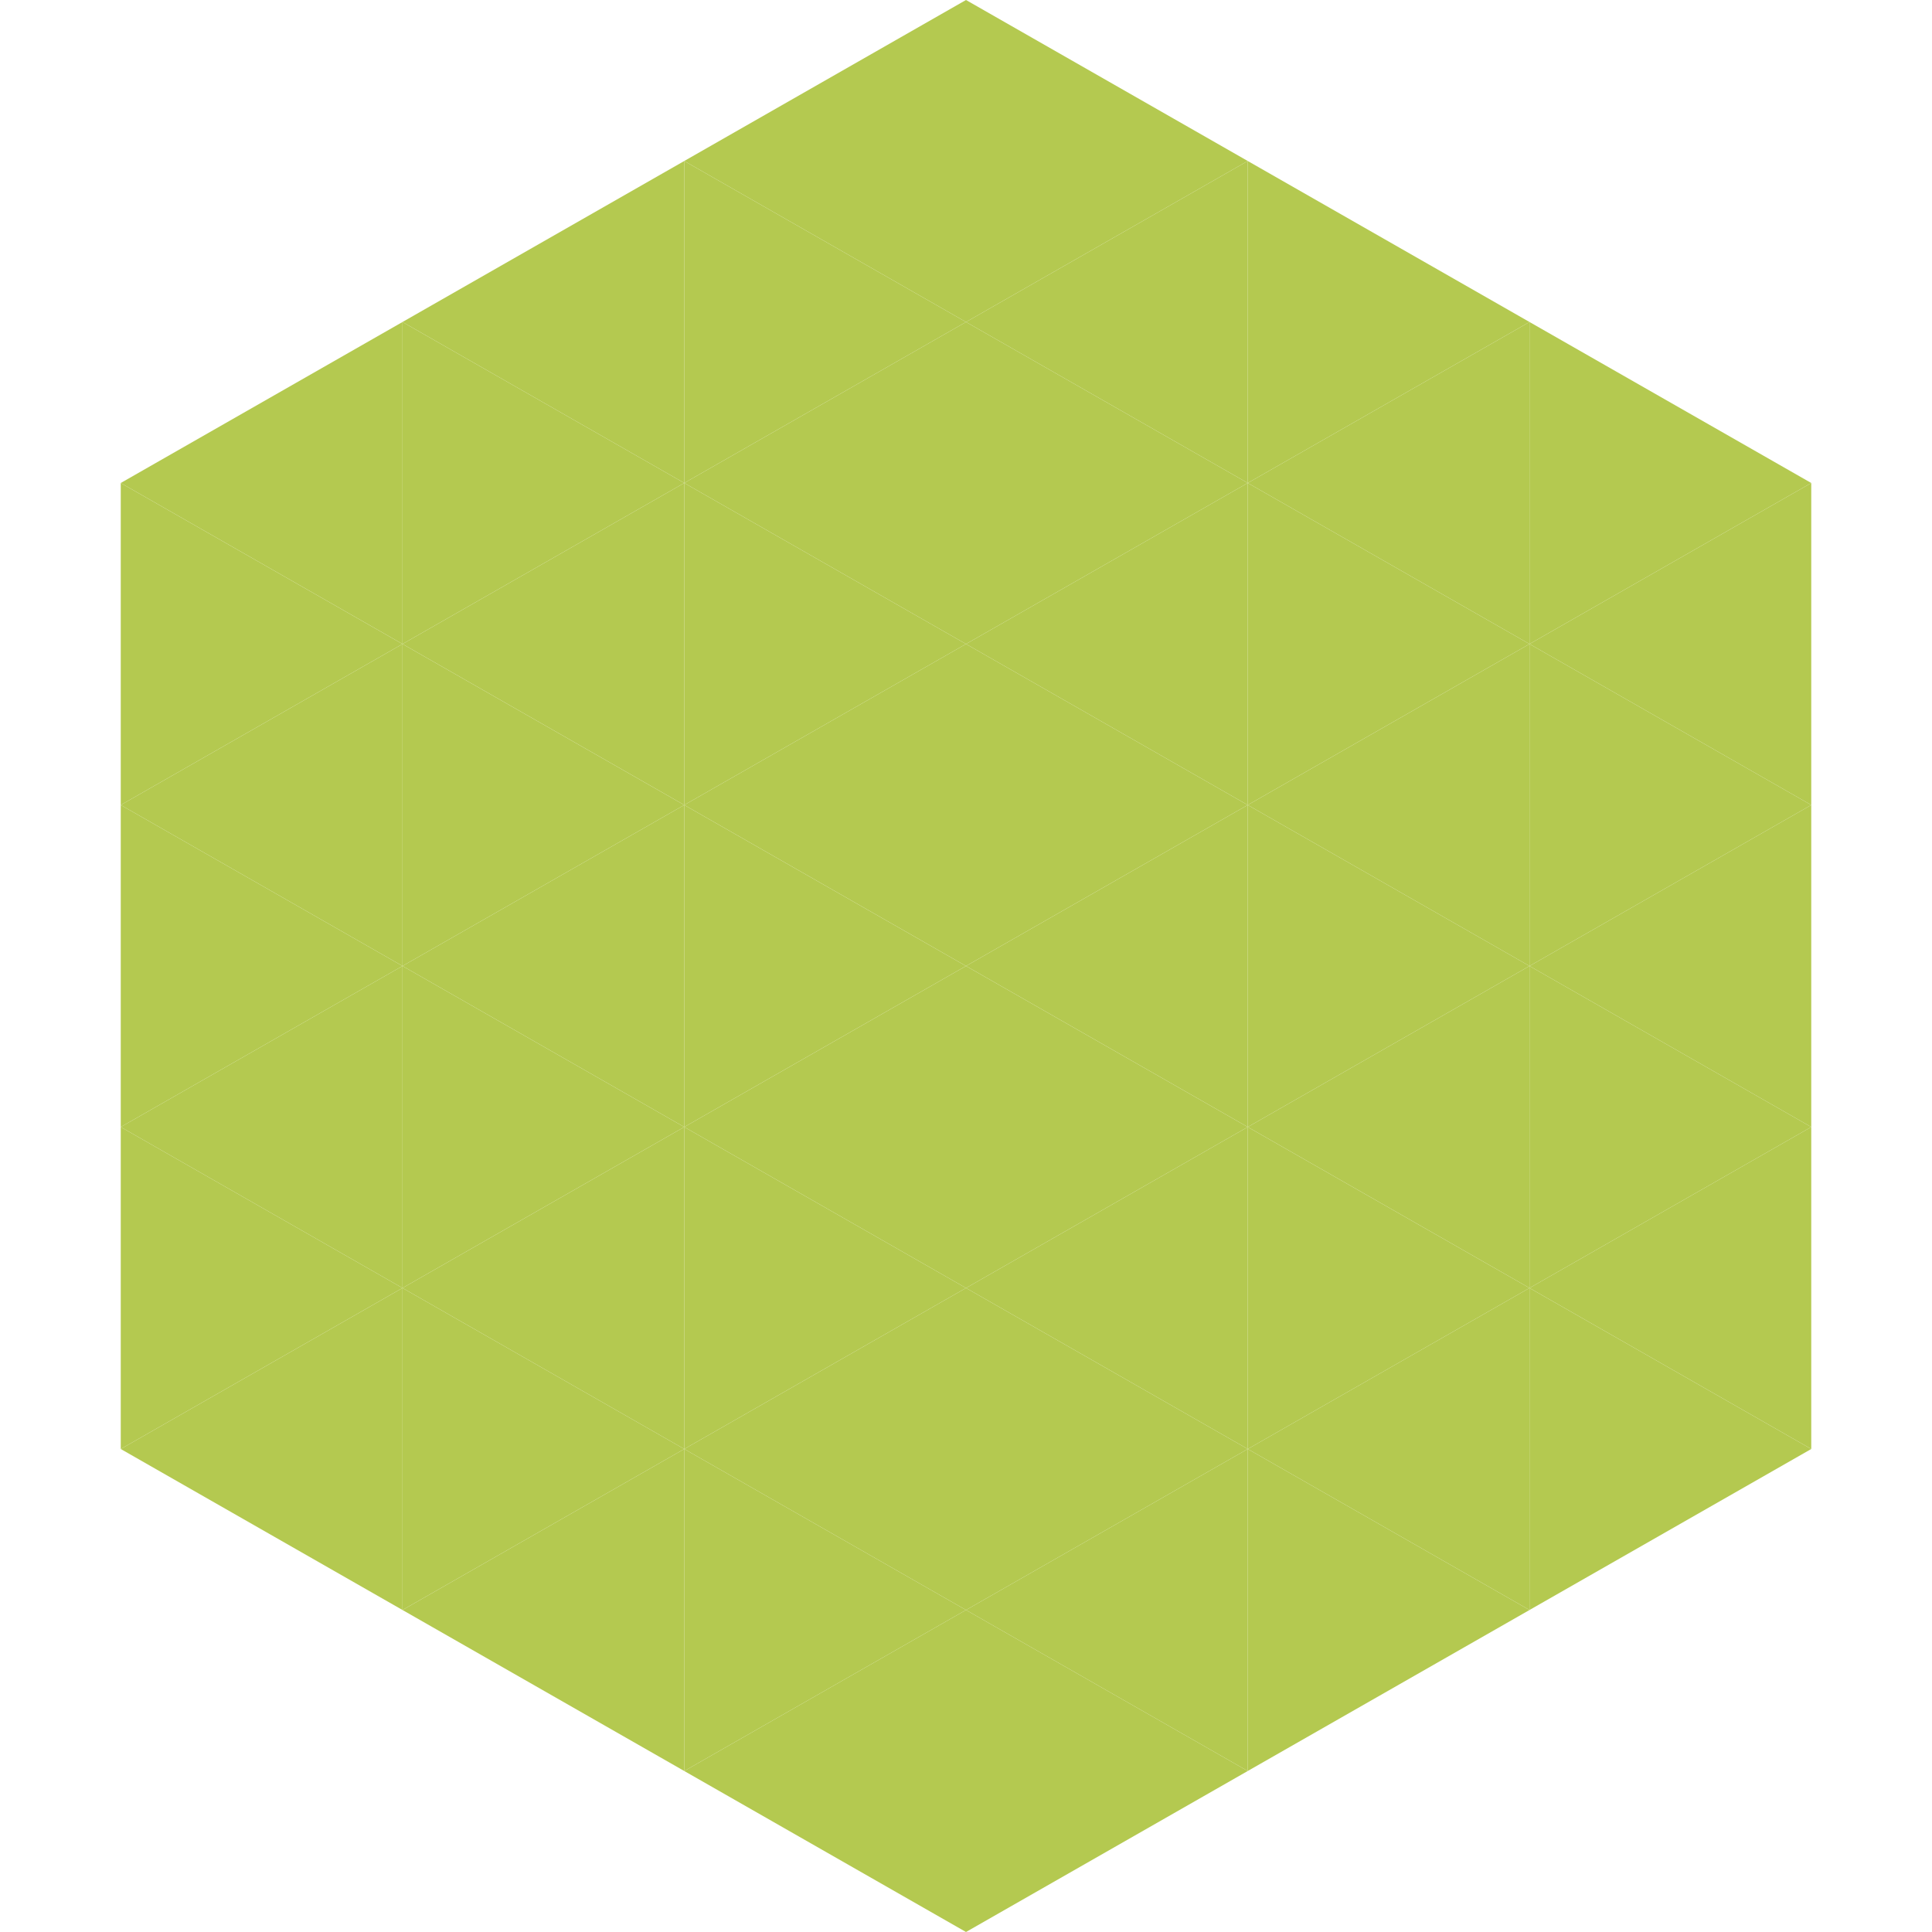<?xml version="1.0"?>
<!-- Generated by SVGo -->
<svg width="240" height="240"
     xmlns="http://www.w3.org/2000/svg"
     xmlns:xlink="http://www.w3.org/1999/xlink">
<polygon points="50,40 15,60 50,80" style="fill:rgb(180,201,80)" />
<polygon points="190,40 225,60 190,80" style="fill:rgb(180,201,80)" />
<polygon points="15,60 50,80 15,100" style="fill:rgb(180,201,80)" />
<polygon points="225,60 190,80 225,100" style="fill:rgb(180,201,80)" />
<polygon points="50,80 15,100 50,120" style="fill:rgb(180,201,80)" />
<polygon points="190,80 225,100 190,120" style="fill:rgb(180,201,80)" />
<polygon points="15,100 50,120 15,140" style="fill:rgb(180,201,80)" />
<polygon points="225,100 190,120 225,140" style="fill:rgb(180,201,80)" />
<polygon points="50,120 15,140 50,160" style="fill:rgb(180,201,80)" />
<polygon points="190,120 225,140 190,160" style="fill:rgb(180,201,80)" />
<polygon points="15,140 50,160 15,180" style="fill:rgb(180,201,80)" />
<polygon points="225,140 190,160 225,180" style="fill:rgb(180,201,80)" />
<polygon points="50,160 15,180 50,200" style="fill:rgb(180,201,80)" />
<polygon points="190,160 225,180 190,200" style="fill:rgb(180,201,80)" />
<polygon points="15,180 50,200 15,220" style="fill:rgb(255,255,255); fill-opacity:0" />
<polygon points="225,180 190,200 225,220" style="fill:rgb(255,255,255); fill-opacity:0" />
<polygon points="50,0 85,20 50,40" style="fill:rgb(255,255,255); fill-opacity:0" />
<polygon points="190,0 155,20 190,40" style="fill:rgb(255,255,255); fill-opacity:0" />
<polygon points="85,20 50,40 85,60" style="fill:rgb(180,201,80)" />
<polygon points="155,20 190,40 155,60" style="fill:rgb(180,201,80)" />
<polygon points="50,40 85,60 50,80" style="fill:rgb(180,201,80)" />
<polygon points="190,40 155,60 190,80" style="fill:rgb(180,201,80)" />
<polygon points="85,60 50,80 85,100" style="fill:rgb(180,201,80)" />
<polygon points="155,60 190,80 155,100" style="fill:rgb(180,201,80)" />
<polygon points="50,80 85,100 50,120" style="fill:rgb(180,201,80)" />
<polygon points="190,80 155,100 190,120" style="fill:rgb(180,201,80)" />
<polygon points="85,100 50,120 85,140" style="fill:rgb(180,201,80)" />
<polygon points="155,100 190,120 155,140" style="fill:rgb(180,201,80)" />
<polygon points="50,120 85,140 50,160" style="fill:rgb(180,201,80)" />
<polygon points="190,120 155,140 190,160" style="fill:rgb(180,201,80)" />
<polygon points="85,140 50,160 85,180" style="fill:rgb(180,201,80)" />
<polygon points="155,140 190,160 155,180" style="fill:rgb(180,201,80)" />
<polygon points="50,160 85,180 50,200" style="fill:rgb(180,201,80)" />
<polygon points="190,160 155,180 190,200" style="fill:rgb(180,201,80)" />
<polygon points="85,180 50,200 85,220" style="fill:rgb(180,201,80)" />
<polygon points="155,180 190,200 155,220" style="fill:rgb(180,201,80)" />
<polygon points="120,0 85,20 120,40" style="fill:rgb(180,201,80)" />
<polygon points="120,0 155,20 120,40" style="fill:rgb(180,201,80)" />
<polygon points="85,20 120,40 85,60" style="fill:rgb(180,201,80)" />
<polygon points="155,20 120,40 155,60" style="fill:rgb(180,201,80)" />
<polygon points="120,40 85,60 120,80" style="fill:rgb(180,201,80)" />
<polygon points="120,40 155,60 120,80" style="fill:rgb(180,201,80)" />
<polygon points="85,60 120,80 85,100" style="fill:rgb(180,201,80)" />
<polygon points="155,60 120,80 155,100" style="fill:rgb(180,201,80)" />
<polygon points="120,80 85,100 120,120" style="fill:rgb(180,201,80)" />
<polygon points="120,80 155,100 120,120" style="fill:rgb(180,201,80)" />
<polygon points="85,100 120,120 85,140" style="fill:rgb(180,201,80)" />
<polygon points="155,100 120,120 155,140" style="fill:rgb(180,201,80)" />
<polygon points="120,120 85,140 120,160" style="fill:rgb(180,201,80)" />
<polygon points="120,120 155,140 120,160" style="fill:rgb(180,201,80)" />
<polygon points="85,140 120,160 85,180" style="fill:rgb(180,201,80)" />
<polygon points="155,140 120,160 155,180" style="fill:rgb(180,201,80)" />
<polygon points="120,160 85,180 120,200" style="fill:rgb(180,201,80)" />
<polygon points="120,160 155,180 120,200" style="fill:rgb(180,201,80)" />
<polygon points="85,180 120,200 85,220" style="fill:rgb(180,201,80)" />
<polygon points="155,180 120,200 155,220" style="fill:rgb(180,201,80)" />
<polygon points="120,200 85,220 120,240" style="fill:rgb(180,201,80)" />
<polygon points="120,200 155,220 120,240" style="fill:rgb(180,201,80)" />
<polygon points="85,220 120,240 85,260" style="fill:rgb(255,255,255); fill-opacity:0" />
<polygon points="155,220 120,240 155,260" style="fill:rgb(255,255,255); fill-opacity:0" />
</svg>
